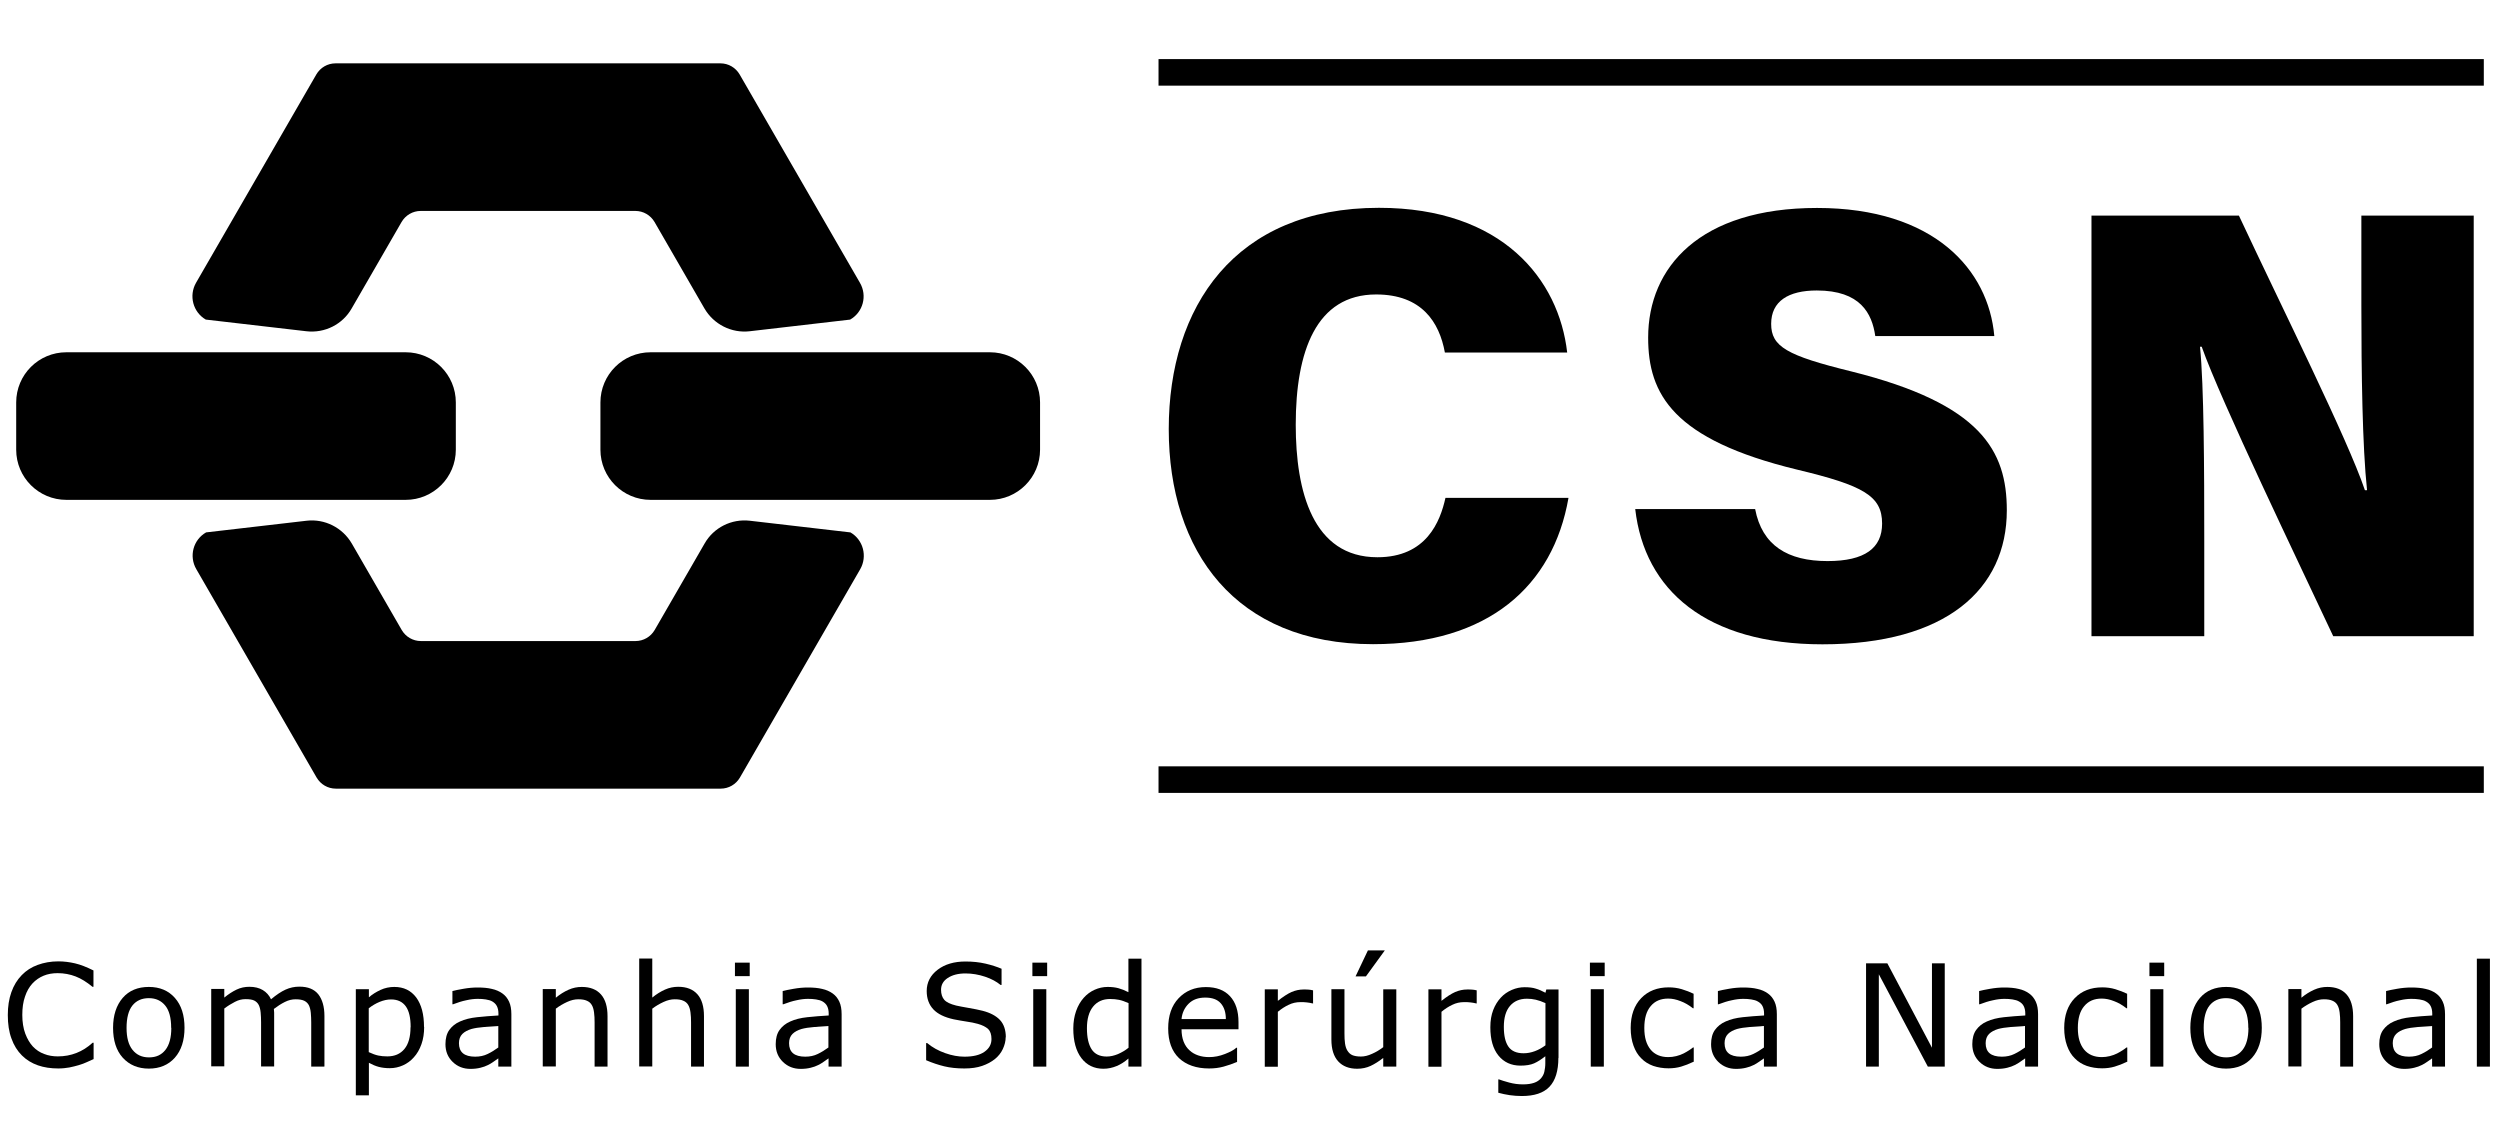 <svg width="176" height="79" viewBox="0 0 176 79" fill="none" xmlns="http://www.w3.org/2000/svg">
<path d="M6.59 74.56C6.41 74.64 6.25 74.71 6.1 74.78C5.95 74.85 5.77 74.92 5.53 74.99C5.33 75.05 5.12 75.1 4.88 75.15C4.65 75.19 4.39 75.22 4.11 75.22C3.58 75.22 3.1 75.15 2.67 75C2.24 74.85 1.86 74.62 1.54 74.3C1.23 73.99 0.98 73.6 0.81 73.12C0.63 72.64 0.55 72.09 0.55 71.46C0.55 70.86 0.63 70.33 0.8 69.85C0.97 69.37 1.21 68.98 1.53 68.65C1.84 68.33 2.21 68.09 2.65 67.93C3.09 67.77 3.57 67.68 4.11 67.68C4.5 67.68 4.89 67.73 5.28 67.82C5.67 67.91 6.1 68.08 6.58 68.32V69.47H6.51C6.11 69.14 5.71 68.89 5.32 68.74C4.93 68.59 4.5 68.51 4.06 68.51C3.69 68.51 3.36 68.57 3.07 68.69C2.78 68.81 2.51 68.99 2.28 69.24C2.06 69.48 1.88 69.79 1.76 70.16C1.63 70.53 1.57 70.96 1.57 71.45C1.57 71.94 1.64 72.4 1.78 72.77C1.92 73.14 2.1 73.44 2.31 73.67C2.54 73.91 2.8 74.09 3.11 74.2C3.41 74.32 3.74 74.37 4.07 74.37C4.54 74.37 4.97 74.29 5.38 74.13C5.79 73.97 6.17 73.73 6.52 73.41H6.59V74.54V74.56Z" fill="black"/>
<path d="M12.99 72.36C12.99 73.25 12.76 73.95 12.31 74.46C11.86 74.97 11.24 75.23 10.48 75.23C9.72 75.23 9.1 74.97 8.64 74.46C8.18 73.95 7.96 73.24 7.96 72.36C7.96 71.48 8.19 70.77 8.64 70.25C9.09 69.73 9.71 69.48 10.48 69.48C11.25 69.48 11.86 69.74 12.31 70.25C12.77 70.77 12.99 71.47 12.99 72.36ZM12.05 72.36C12.05 71.65 11.91 71.13 11.63 70.79C11.35 70.45 10.97 70.27 10.48 70.27C9.99 70.27 9.6 70.44 9.32 70.79C9.05 71.13 8.91 71.66 8.91 72.36C8.91 73.06 9.05 73.56 9.33 73.91C9.61 74.26 9.99 74.44 10.49 74.44C10.99 74.44 11.36 74.27 11.64 73.92C11.92 73.57 12.06 73.05 12.06 72.36H12.05Z" fill="black"/>
<path d="M22.83 75.09H21.91V71.98C21.91 71.75 21.9 71.52 21.88 71.3C21.86 71.08 21.81 70.91 21.75 70.78C21.68 70.64 21.57 70.53 21.43 70.46C21.29 70.39 21.09 70.35 20.82 70.35C20.55 70.35 20.31 70.41 20.05 70.54C19.79 70.67 19.54 70.83 19.28 71.03C19.28 71.11 19.3 71.19 19.3 71.29C19.3 71.39 19.3 71.49 19.3 71.59V75.08H18.38V71.97C18.38 71.73 18.37 71.5 18.35 71.28C18.33 71.06 18.28 70.89 18.22 70.76C18.15 70.62 18.04 70.51 17.9 70.44C17.76 70.37 17.56 70.34 17.29 70.34C17.02 70.34 16.79 70.4 16.54 70.53C16.29 70.66 16.04 70.81 15.79 71V75.07H14.87V69.62H15.79V70.23C16.08 69.99 16.36 69.81 16.65 69.67C16.94 69.53 17.24 69.47 17.56 69.47C17.93 69.47 18.25 69.55 18.5 69.7C18.75 69.85 18.95 70.07 19.08 70.35C19.45 70.04 19.79 69.81 20.1 69.67C20.41 69.53 20.73 69.46 21.08 69.46C21.68 69.46 22.12 69.64 22.41 70C22.69 70.36 22.84 70.87 22.84 71.52V75.06L22.83 75.09Z" fill="black"/>
<path d="M29.86 72.3C29.86 72.74 29.8 73.15 29.67 73.51C29.54 73.88 29.36 74.19 29.13 74.44C28.92 74.68 28.66 74.87 28.37 75C28.08 75.13 27.77 75.2 27.44 75.2C27.16 75.2 26.9 75.17 26.67 75.11C26.44 75.05 26.21 74.95 25.97 74.82V77.11H25.05V69.64H25.97V70.21C26.21 70 26.49 69.83 26.79 69.69C27.09 69.55 27.42 69.48 27.76 69.48C28.42 69.48 28.93 69.73 29.3 70.22C29.67 70.72 29.85 71.41 29.85 72.29L29.86 72.3ZM28.91 72.32C28.91 71.66 28.8 71.17 28.57 70.85C28.34 70.53 28 70.36 27.53 70.36C27.27 70.36 27 70.42 26.73 70.53C26.46 70.64 26.21 70.79 25.96 70.98V74.07C26.22 74.19 26.44 74.27 26.63 74.31C26.82 74.35 27.03 74.37 27.27 74.37C27.78 74.37 28.18 74.2 28.47 73.85C28.76 73.5 28.9 72.99 28.9 72.32H28.91Z" fill="black"/>
<path d="M35.99 75.09H35.08V74.51C35 74.57 34.89 74.64 34.75 74.74C34.61 74.84 34.48 74.92 34.35 74.98C34.2 75.06 34.02 75.12 33.82 75.17C33.62 75.22 33.39 75.25 33.12 75.25C32.63 75.25 32.21 75.09 31.87 74.76C31.53 74.43 31.36 74.02 31.36 73.51C31.36 73.1 31.45 72.76 31.63 72.51C31.81 72.26 32.06 72.05 32.39 71.91C32.72 71.76 33.12 71.66 33.59 71.61C34.06 71.56 34.56 71.52 35.09 71.49V71.35C35.09 71.14 35.05 70.97 34.98 70.83C34.91 70.69 34.8 70.59 34.67 70.51C34.54 70.43 34.38 70.39 34.2 70.36C34.02 70.33 33.83 70.32 33.63 70.32C33.39 70.32 33.12 70.35 32.82 70.42C32.52 70.48 32.22 70.58 31.9 70.7H31.85V69.77C32.03 69.72 32.29 69.67 32.63 69.61C32.97 69.55 33.3 69.52 33.63 69.52C34.01 69.52 34.35 69.55 34.63 69.62C34.91 69.68 35.16 69.79 35.37 69.94C35.58 70.09 35.73 70.28 35.84 70.52C35.95 70.76 36 71.05 36 71.4V75.1L35.99 75.09ZM35.08 73.75V72.23C34.8 72.25 34.47 72.27 34.09 72.3C33.71 72.33 33.41 72.38 33.19 72.44C32.93 72.52 32.71 72.63 32.55 72.79C32.39 72.95 32.31 73.17 32.31 73.44C32.31 73.75 32.4 73.99 32.59 74.15C32.78 74.31 33.07 74.39 33.45 74.39C33.77 74.39 34.07 74.33 34.33 74.2C34.6 74.07 34.84 73.92 35.07 73.75H35.08Z" fill="black"/>
<path d="M42.78 75.09H41.86V71.98C41.86 71.73 41.85 71.49 41.82 71.27C41.79 71.05 41.74 70.88 41.66 70.75C41.58 70.61 41.46 70.51 41.31 70.45C41.16 70.38 40.96 70.35 40.71 70.35C40.46 70.35 40.2 70.41 39.92 70.54C39.64 70.67 39.38 70.82 39.13 71.01V75.08H38.21V69.63H39.13V70.24C39.42 70 39.71 69.82 40.02 69.68C40.33 69.54 40.64 69.48 40.96 69.48C41.55 69.48 42 69.66 42.31 70.01C42.62 70.36 42.77 70.88 42.77 71.54V75.08L42.78 75.09Z" fill="black"/>
<path d="M49.57 75.09H48.65V71.98C48.65 71.73 48.64 71.49 48.61 71.27C48.58 71.05 48.53 70.88 48.45 70.75C48.37 70.61 48.25 70.51 48.1 70.45C47.95 70.38 47.75 70.35 47.5 70.35C47.25 70.35 46.99 70.41 46.71 70.54C46.43 70.67 46.17 70.82 45.92 71.01V75.08H45V67.48H45.92V70.23C46.21 69.99 46.5 69.81 46.81 69.67C47.12 69.53 47.43 69.47 47.75 69.47C48.34 69.47 48.79 69.65 49.1 70C49.41 70.35 49.56 70.87 49.56 71.53V75.07L49.57 75.09Z" fill="black"/>
<path d="M52.78 68.72H51.74V67.77H52.78V68.72ZM52.72 75.09H51.8V69.64H52.72V75.09Z" fill="black"/>
<path d="M59.24 75.09H58.33V74.51C58.25 74.57 58.14 74.64 58 74.74C57.86 74.84 57.73 74.92 57.6 74.98C57.45 75.06 57.27 75.12 57.07 75.17C56.87 75.22 56.64 75.25 56.37 75.25C55.88 75.25 55.46 75.09 55.12 74.76C54.78 74.43 54.61 74.02 54.61 73.51C54.61 73.1 54.7 72.76 54.88 72.51C55.06 72.26 55.31 72.05 55.64 71.91C55.97 71.76 56.37 71.66 56.84 71.61C57.31 71.56 57.81 71.52 58.34 71.49V71.35C58.34 71.14 58.3 70.97 58.23 70.83C58.16 70.69 58.05 70.59 57.92 70.51C57.79 70.43 57.63 70.39 57.45 70.36C57.27 70.33 57.08 70.32 56.88 70.32C56.64 70.32 56.37 70.35 56.07 70.42C55.77 70.48 55.47 70.58 55.15 70.7H55.1V69.77C55.28 69.72 55.54 69.67 55.88 69.61C56.22 69.55 56.55 69.52 56.88 69.52C57.26 69.52 57.6 69.55 57.88 69.62C58.16 69.68 58.41 69.79 58.62 69.94C58.83 70.09 58.98 70.28 59.09 70.52C59.2 70.76 59.25 71.05 59.25 71.4V75.1L59.24 75.09ZM58.32 73.75V72.23C58.04 72.25 57.71 72.27 57.33 72.3C56.95 72.33 56.65 72.38 56.43 72.44C56.17 72.52 55.95 72.63 55.79 72.79C55.63 72.95 55.55 73.17 55.55 73.44C55.55 73.75 55.64 73.99 55.83 74.15C56.02 74.31 56.31 74.39 56.69 74.39C57.01 74.39 57.31 74.33 57.57 74.2C57.84 74.07 58.08 73.92 58.31 73.75H58.32Z" fill="black"/>
<path d="M70.8 73.01C70.8 73.29 70.73 73.57 70.6 73.85C70.47 74.13 70.28 74.36 70.05 74.55C69.79 74.76 69.49 74.92 69.14 75.04C68.79 75.16 68.38 75.22 67.89 75.22C67.37 75.22 66.89 75.17 66.48 75.07C66.07 74.97 65.64 74.83 65.2 74.64V73.43H65.27C65.64 73.74 66.06 73.97 66.54 74.14C67.02 74.31 67.47 74.39 67.9 74.39C68.5 74.39 68.97 74.28 69.3 74.05C69.63 73.82 69.8 73.53 69.8 73.15C69.8 72.83 69.72 72.59 69.56 72.44C69.4 72.29 69.16 72.17 68.84 72.08C68.6 72.01 68.33 71.96 68.05 71.92C67.77 71.88 67.46 71.82 67.14 71.76C66.5 71.62 66.02 71.39 65.71 71.06C65.4 70.73 65.24 70.3 65.24 69.77C65.24 69.16 65.5 68.66 66.01 68.27C66.52 67.88 67.18 67.69 67.97 67.69C68.48 67.69 68.95 67.74 69.38 67.84C69.81 67.94 70.18 68.06 70.51 68.2V69.34H70.44C70.16 69.11 69.8 68.91 69.35 68.76C68.9 68.61 68.44 68.53 67.97 68.53C67.45 68.53 67.04 68.64 66.72 68.85C66.4 69.06 66.25 69.34 66.25 69.68C66.25 69.98 66.33 70.22 66.48 70.39C66.63 70.56 66.91 70.69 67.31 70.79C67.52 70.84 67.81 70.89 68.2 70.96C68.59 71.03 68.91 71.09 69.18 71.16C69.72 71.3 70.13 71.52 70.4 71.81C70.67 72.1 70.81 72.51 70.81 73.03L70.8 73.01Z" fill="black"/>
<path d="M73.72 68.72H72.68V67.77H73.72V68.72ZM73.66 75.09H72.74V69.64H73.66V75.09Z" fill="black"/>
<path d="M80.36 75.09H79.44V74.52C79.18 74.75 78.9 74.93 78.61 75.05C78.32 75.17 78.01 75.24 77.68 75.24C77.03 75.24 76.51 74.99 76.13 74.49C75.75 73.99 75.56 73.29 75.56 72.41C75.56 71.95 75.63 71.54 75.76 71.17C75.89 70.8 76.07 70.5 76.29 70.25C76.51 70 76.77 69.81 77.06 69.68C77.35 69.55 77.66 69.48 77.98 69.48C78.27 69.48 78.52 69.51 78.74 69.57C78.96 69.63 79.19 69.72 79.44 69.85V67.49H80.36V75.09ZM79.45 73.75V70.62C79.2 70.51 78.98 70.43 78.79 70.39C78.6 70.35 78.38 70.33 78.15 70.33C77.64 70.33 77.24 70.51 76.95 70.87C76.66 71.23 76.52 71.74 76.52 72.39C76.52 73.04 76.63 73.53 76.85 73.87C77.07 74.21 77.43 74.38 77.91 74.38C78.17 74.38 78.43 74.32 78.7 74.21C78.97 74.09 79.22 73.95 79.45 73.76V73.75Z" fill="black"/>
<path d="M87.2 72.46H83.18C83.18 72.79 83.23 73.09 83.33 73.34C83.43 73.59 83.57 73.79 83.75 73.95C83.92 74.11 84.12 74.22 84.35 74.3C84.58 74.38 84.84 74.42 85.12 74.42C85.49 74.42 85.86 74.35 86.24 74.2C86.62 74.05 86.88 73.91 87.04 73.76H87.09V74.76C86.78 74.89 86.47 75 86.14 75.09C85.81 75.18 85.48 75.22 85.12 75.22C84.22 75.22 83.51 74.97 83 74.49C82.49 74 82.24 73.3 82.24 72.4C82.24 71.5 82.48 70.8 82.97 70.28C83.46 69.76 84.1 69.49 84.89 69.49C85.63 69.49 86.19 69.7 86.59 70.13C86.99 70.56 87.19 71.17 87.19 71.96V72.46H87.2ZM86.3 71.75C86.3 71.27 86.18 70.9 85.94 70.63C85.7 70.36 85.34 70.23 84.85 70.23C84.36 70.23 83.97 70.37 83.68 70.66C83.39 70.95 83.22 71.31 83.18 71.74H86.3V71.75Z" fill="black"/>
<path d="M92.45 70.64H92.4C92.26 70.61 92.13 70.58 92 70.57C91.87 70.55 91.72 70.55 91.54 70.55C91.26 70.55 90.98 70.61 90.72 70.74C90.46 70.86 90.2 71.03 89.96 71.23V75.1H89.04V69.65H89.96V70.46C90.33 70.17 90.65 69.96 90.92 69.84C91.2 69.72 91.48 69.66 91.77 69.66C91.93 69.66 92.05 69.66 92.12 69.67C92.19 69.67 92.3 69.69 92.44 69.72V70.66L92.45 70.64Z" fill="black"/>
<path d="M98.3 75.09H97.38V74.48C97.07 74.72 96.77 74.91 96.49 75.04C96.21 75.17 95.89 75.24 95.55 75.24C94.98 75.24 94.53 75.07 94.21 74.72C93.89 74.37 93.73 73.86 93.73 73.18V69.64H94.65V72.75C94.65 73.03 94.66 73.26 94.69 73.46C94.72 73.66 94.77 73.83 94.86 73.97C94.95 74.11 95.06 74.22 95.2 74.28C95.34 74.34 95.54 74.38 95.81 74.38C96.05 74.38 96.31 74.32 96.59 74.19C96.87 74.07 97.13 73.91 97.38 73.72V69.65H98.3V75.1V75.09ZM97.49 66.91L96.16 68.74H95.43L96.3 66.91H97.49Z" fill="black"/>
<path d="M103.97 70.64H103.92C103.78 70.61 103.65 70.58 103.52 70.57C103.39 70.55 103.24 70.55 103.06 70.55C102.78 70.55 102.5 70.61 102.24 70.74C101.98 70.86 101.72 71.03 101.48 71.23V75.1H100.56V69.65H101.48V70.46C101.84 70.17 102.17 69.96 102.44 69.84C102.72 69.72 103 69.66 103.29 69.66C103.45 69.66 103.57 69.66 103.64 69.67C103.71 69.67 103.82 69.69 103.96 69.72V70.66L103.97 70.64Z" fill="black"/>
<path d="M109.71 74.47C109.71 75.39 109.5 76.07 109.08 76.51C108.66 76.95 108.01 77.16 107.14 77.16C106.85 77.16 106.57 77.14 106.29 77.1C106.01 77.06 105.74 77 105.48 76.93V75.99H105.53C105.68 76.05 105.92 76.12 106.24 76.21C106.57 76.3 106.89 76.34 107.22 76.34C107.55 76.34 107.79 76.3 108 76.23C108.21 76.16 108.36 76.05 108.48 75.92C108.59 75.79 108.68 75.64 108.72 75.46C108.76 75.28 108.79 75.08 108.79 74.86V74.36C108.51 74.58 108.25 74.75 108 74.86C107.75 74.97 107.43 75.02 107.04 75.02C106.39 75.02 105.87 74.78 105.49 74.31C105.11 73.84 104.92 73.18 104.92 72.32C104.92 71.85 104.99 71.45 105.12 71.11C105.25 70.77 105.43 70.48 105.66 70.23C105.87 70 106.13 69.82 106.43 69.69C106.73 69.56 107.03 69.5 107.33 69.5C107.65 69.5 107.91 69.53 108.12 69.6C108.33 69.66 108.56 69.76 108.8 69.89L108.86 69.66H109.72V74.49L109.71 74.47ZM108.8 73.59V70.62C108.56 70.51 108.33 70.43 108.12 70.38C107.91 70.33 107.7 70.31 107.49 70.31C106.99 70.31 106.59 70.48 106.3 70.82C106.01 71.16 105.87 71.65 105.87 72.29C105.87 72.93 105.98 73.37 106.19 73.68C106.4 73.99 106.76 74.15 107.26 74.15C107.53 74.15 107.79 74.1 108.06 74C108.33 73.9 108.57 73.76 108.8 73.59Z" fill="black"/>
<path d="M112.97 68.72H111.93V67.77H112.97V68.72ZM112.91 75.09H111.99V69.64H112.91V75.09Z" fill="black"/>
<path d="M119.22 74.75C118.91 74.9 118.62 75.01 118.35 75.09C118.08 75.17 117.78 75.21 117.47 75.21C117.08 75.21 116.72 75.15 116.39 75.04C116.06 74.92 115.78 74.75 115.55 74.51C115.31 74.28 115.13 73.98 115 73.62C114.87 73.26 114.8 72.84 114.8 72.37C114.8 71.48 115.05 70.78 115.54 70.27C116.03 69.76 116.68 69.51 117.48 69.51C117.79 69.51 118.1 69.55 118.4 69.64C118.7 69.73 118.98 69.84 119.23 69.96V70.98H119.18C118.9 70.76 118.61 70.59 118.31 70.48C118.01 70.36 117.72 70.3 117.44 70.3C116.92 70.3 116.51 70.47 116.21 70.83C115.91 71.18 115.76 71.69 115.76 72.37C115.76 73.05 115.91 73.53 116.2 73.89C116.49 74.24 116.91 74.42 117.44 74.42C117.63 74.42 117.81 74.4 118.01 74.35C118.21 74.3 118.37 74.24 118.53 74.16C118.66 74.09 118.79 74.02 118.91 73.94C119.03 73.86 119.12 73.8 119.19 73.74H119.24V74.75H119.22Z" fill="black"/>
<path d="M125.09 75.09H124.18V74.51C124.1 74.57 123.99 74.64 123.85 74.74C123.71 74.84 123.58 74.92 123.45 74.98C123.3 75.06 123.12 75.12 122.92 75.17C122.72 75.22 122.49 75.25 122.22 75.25C121.73 75.25 121.31 75.09 120.97 74.76C120.63 74.43 120.46 74.02 120.46 73.51C120.46 73.1 120.55 72.76 120.73 72.51C120.91 72.26 121.16 72.05 121.49 71.91C121.82 71.76 122.22 71.66 122.69 71.61C123.16 71.56 123.65 71.52 124.19 71.49V71.35C124.19 71.14 124.15 70.97 124.08 70.83C124.01 70.69 123.9 70.59 123.76 70.51C123.63 70.43 123.47 70.39 123.29 70.36C123.11 70.33 122.92 70.32 122.72 70.32C122.48 70.32 122.21 70.35 121.91 70.42C121.61 70.48 121.31 70.58 120.99 70.7H120.94V69.77C121.12 69.72 121.38 69.67 121.72 69.61C122.06 69.55 122.39 69.52 122.72 69.52C123.1 69.52 123.44 69.55 123.72 69.62C124.01 69.68 124.25 69.79 124.46 69.94C124.67 70.09 124.82 70.28 124.93 70.52C125.04 70.76 125.09 71.05 125.09 71.4V75.1V75.09ZM124.18 73.75V72.23C123.9 72.25 123.57 72.27 123.19 72.3C122.81 72.33 122.51 72.38 122.29 72.44C122.03 72.52 121.81 72.63 121.65 72.79C121.49 72.95 121.41 73.17 121.41 73.44C121.41 73.75 121.5 73.99 121.69 74.15C121.88 74.31 122.17 74.39 122.55 74.39C122.87 74.39 123.17 74.33 123.43 74.2C123.7 74.07 123.94 73.92 124.17 73.75H124.18Z" fill="black"/>
<path d="M136.92 75.09H135.72L132.27 68.59V75.09H131.37V67.82H132.87L136.01 73.76V67.82H136.91V75.09H136.92Z" fill="black"/>
<path d="M143.48 75.09H142.57V74.51C142.49 74.57 142.38 74.64 142.24 74.74C142.1 74.84 141.97 74.92 141.84 74.98C141.69 75.06 141.51 75.12 141.31 75.17C141.11 75.22 140.88 75.25 140.61 75.25C140.12 75.25 139.7 75.09 139.36 74.76C139.02 74.43 138.85 74.02 138.85 73.51C138.85 73.1 138.94 72.76 139.12 72.51C139.3 72.26 139.55 72.05 139.88 71.91C140.21 71.76 140.61 71.66 141.08 71.61C141.55 71.56 142.04 71.52 142.58 71.49V71.35C142.58 71.14 142.54 70.97 142.47 70.83C142.4 70.69 142.29 70.59 142.15 70.51C142.02 70.43 141.86 70.39 141.68 70.36C141.5 70.33 141.31 70.32 141.11 70.32C140.87 70.32 140.6 70.35 140.3 70.42C140 70.48 139.7 70.58 139.38 70.7H139.33V69.77C139.51 69.72 139.77 69.67 140.11 69.61C140.45 69.55 140.78 69.52 141.11 69.52C141.49 69.52 141.83 69.55 142.11 69.62C142.4 69.68 142.64 69.79 142.85 69.94C143.06 70.09 143.21 70.28 143.32 70.52C143.43 70.76 143.48 71.05 143.48 71.4V75.1V75.09ZM142.56 73.75V72.23C142.28 72.25 141.95 72.27 141.57 72.3C141.19 72.33 140.89 72.38 140.67 72.44C140.41 72.52 140.19 72.63 140.03 72.79C139.87 72.95 139.79 73.17 139.79 73.44C139.79 73.75 139.88 73.99 140.07 74.15C140.26 74.31 140.55 74.39 140.93 74.39C141.25 74.39 141.55 74.33 141.81 74.2C142.08 74.07 142.32 73.92 142.55 73.75H142.56Z" fill="black"/>
<path d="M149.74 74.75C149.43 74.9 149.14 75.01 148.87 75.09C148.6 75.17 148.3 75.21 147.99 75.21C147.6 75.21 147.24 75.15 146.91 75.04C146.58 74.92 146.3 74.75 146.07 74.51C145.83 74.28 145.65 73.98 145.52 73.62C145.39 73.26 145.32 72.84 145.32 72.37C145.32 71.48 145.57 70.78 146.06 70.27C146.55 69.76 147.2 69.51 148 69.51C148.31 69.51 148.62 69.55 148.92 69.64C149.22 69.73 149.5 69.84 149.75 69.96V70.98H149.7C149.42 70.76 149.13 70.59 148.83 70.48C148.53 70.36 148.24 70.3 147.96 70.3C147.44 70.3 147.03 70.47 146.73 70.83C146.43 71.18 146.28 71.69 146.28 72.37C146.28 73.05 146.43 73.53 146.72 73.89C147.01 74.24 147.43 74.42 147.96 74.42C148.15 74.42 148.33 74.4 148.53 74.35C148.73 74.3 148.89 74.24 149.05 74.16C149.18 74.09 149.31 74.02 149.43 73.94C149.55 73.86 149.64 73.8 149.71 73.74H149.76V74.75H149.74Z" fill="black"/>
<path d="M152.36 68.72H151.32V67.77H152.36V68.72ZM152.3 75.09H151.38V69.64H152.3V75.09Z" fill="black"/>
<path d="M159.23 72.36C159.23 73.25 159 73.95 158.55 74.46C158.1 74.97 157.48 75.23 156.72 75.23C155.96 75.23 155.34 74.97 154.88 74.46C154.42 73.95 154.2 73.24 154.2 72.36C154.2 71.48 154.43 70.77 154.88 70.25C155.33 69.73 155.95 69.48 156.72 69.48C157.49 69.48 158.1 69.74 158.55 70.25C159.01 70.77 159.23 71.47 159.23 72.36ZM158.28 72.36C158.28 71.65 158.14 71.13 157.86 70.79C157.58 70.45 157.2 70.27 156.71 70.27C156.22 70.27 155.83 70.44 155.55 70.79C155.28 71.13 155.14 71.66 155.14 72.36C155.14 73.06 155.28 73.56 155.56 73.91C155.84 74.26 156.22 74.44 156.72 74.44C157.22 74.44 157.59 74.27 157.87 73.92C158.15 73.57 158.29 73.05 158.29 72.36H158.28Z" fill="black"/>
<path d="M165.67 75.09H164.75V71.98C164.75 71.73 164.74 71.49 164.71 71.27C164.68 71.05 164.63 70.88 164.55 70.75C164.47 70.61 164.35 70.51 164.2 70.45C164.05 70.38 163.85 70.35 163.6 70.35C163.35 70.35 163.09 70.41 162.81 70.54C162.53 70.67 162.27 70.82 162.02 71.01V75.08H161.1V69.63H162.02V70.24C162.31 70 162.6 69.82 162.91 69.68C163.22 69.54 163.53 69.48 163.85 69.48C164.44 69.48 164.89 69.66 165.2 70.01C165.51 70.36 165.66 70.88 165.66 71.54V75.08L165.67 75.09Z" fill="black"/>
<path d="M172.13 75.09H171.22V74.51C171.14 74.57 171.03 74.64 170.89 74.74C170.75 74.84 170.62 74.92 170.49 74.98C170.34 75.06 170.16 75.12 169.96 75.17C169.76 75.22 169.53 75.25 169.26 75.25C168.77 75.25 168.35 75.09 168.01 74.76C167.67 74.43 167.5 74.02 167.5 73.51C167.5 73.1 167.59 72.76 167.77 72.51C167.95 72.26 168.2 72.05 168.53 71.91C168.86 71.76 169.26 71.66 169.73 71.61C170.2 71.56 170.69 71.52 171.23 71.49V71.35C171.23 71.14 171.19 70.97 171.12 70.83C171.05 70.69 170.94 70.59 170.8 70.51C170.67 70.43 170.51 70.39 170.33 70.36C170.15 70.33 169.96 70.32 169.76 70.32C169.52 70.32 169.25 70.35 168.95 70.42C168.65 70.48 168.35 70.58 168.03 70.7H167.98V69.77C168.16 69.72 168.42 69.67 168.76 69.61C169.1 69.55 169.43 69.52 169.76 69.52C170.14 69.52 170.48 69.55 170.76 69.62C171.05 69.68 171.29 69.79 171.5 69.94C171.71 70.09 171.86 70.28 171.97 70.52C172.08 70.76 172.13 71.05 172.13 71.4V75.1V75.09ZM171.22 73.75V72.23C170.94 72.25 170.61 72.27 170.23 72.3C169.85 72.33 169.55 72.38 169.33 72.44C169.07 72.52 168.85 72.63 168.69 72.79C168.53 72.95 168.45 73.17 168.45 73.44C168.45 73.75 168.54 73.99 168.73 74.15C168.92 74.31 169.21 74.39 169.59 74.39C169.91 74.39 170.21 74.33 170.47 74.2C170.74 74.07 170.98 73.92 171.21 73.75H171.22Z" fill="black"/>
<path d="M175.29 75.09H174.37V67.49H175.29V75.09Z" fill="black"/>
<path d="M110.42 35.06C109.34 41.25 104.79 45.35 96.66 45.35C86.96 45.35 82.28 38.8 82.28 30.21C82.28 21.62 86.91 14.63 97.08 14.63C105.78 14.63 109.75 19.69 110.33 24.82H101.72C101.33 22.68 100.09 20.73 96.88 20.73C92.66 20.73 91.22 24.73 91.22 29.9C91.22 34.6 92.42 39.23 96.97 39.23C100.42 39.23 101.39 36.72 101.76 35.05H110.41L110.42 35.06Z" fill="black"/>
<path d="M123.56 35.83C124.05 38.41 125.86 39.5 128.66 39.5C131.29 39.5 132.5 38.58 132.5 36.86C132.5 34.91 131.19 34.18 126.51 33.06C117.77 30.94 116.03 27.75 116.03 23.77C116.03 18.8 119.68 14.64 127.92 14.64C136.16 14.64 139.99 18.99 140.4 23.66H132.02C131.79 22.07 130.98 20.45 127.9 20.45C125.91 20.45 124.69 21.2 124.69 22.8C124.69 24.4 125.78 25.03 130.34 26.15C139.47 28.43 141.28 31.72 141.28 35.93C141.28 41.49 136.99 45.36 128.3 45.36C120.11 45.36 115.77 41.54 115.12 35.84H123.56V35.83Z" fill="black"/>
<path d="M147.24 44.8V15.18H157.62C160.74 21.85 165.25 30.86 166.49 34.51H166.64C166.31 31.43 166.24 26.2 166.24 21.48V15.18H174.15V44.79H164.26C161.75 39.43 156.39 28.32 155 24.41H154.88C155.16 27.2 155.18 32.93 155.18 38.14V44.79H147.24V44.8Z" fill="black"/>
<path d="M174.86 53.95H81.56V55.82H174.86V53.95Z" fill="black"/>
<path d="M174.86 4.16H81.56V6.03H174.86V4.16Z" fill="black"/>
<path d="M28.56 24.8H4.67C2.72 24.8 1.14 26.38 1.14 28.33V31.66C1.14 33.609 2.72 35.19 4.67 35.19H28.56C30.509 35.19 32.09 33.609 32.09 31.66V28.33C32.09 26.38 30.509 24.8 28.56 24.8Z" fill="black"/>
<path d="M69.69 24.8H45.8C43.85 24.8 42.27 26.38 42.27 28.33V31.66C42.27 33.609 43.85 35.19 45.8 35.19H69.69C71.639 35.19 73.22 33.609 73.22 31.66V28.33C73.22 26.38 71.639 24.8 69.69 24.8Z" fill="black"/>
<path d="M59.86 37.48L52.79 36.66C51.5 36.51 50.24 37.14 49.6 38.27L46.09 44.35C45.81 44.83 45.3 45.13 44.74 45.13H29.63C29.07 45.13 28.56 44.83 28.28 44.35L24.77 38.27C24.12 37.15 22.87 36.51 21.58 36.66L14.51 37.48C13.6 38 13.29 39.16 13.82 40.07L22.29 54.74C22.57 55.22 23.08 55.52 23.64 55.52H50.74C51.3 55.52 51.81 55.22 52.09 54.74L60.56 40.07C61.08 39.16 60.77 38 59.87 37.48H59.86Z" fill="black"/>
<path d="M14.5 22.5L21.57 23.32C22.86 23.47 24.12 22.84 24.76 21.71L28.27 15.63C28.55 15.15 29.06 14.85 29.62 14.85H44.73C45.29 14.85 45.8 15.15 46.08 15.63L49.59 21.71C50.24 22.83 51.49 23.47 52.78 23.32L59.85 22.5C60.76 21.98 61.07 20.82 60.54 19.91L52.07 5.24C51.79 4.76 51.28 4.46 50.72 4.46H23.62C23.06 4.46 22.55 4.76 22.27 5.24L13.8 19.91C13.28 20.82 13.59 21.98 14.49 22.5H14.5Z" fill="black"/>
</svg>
